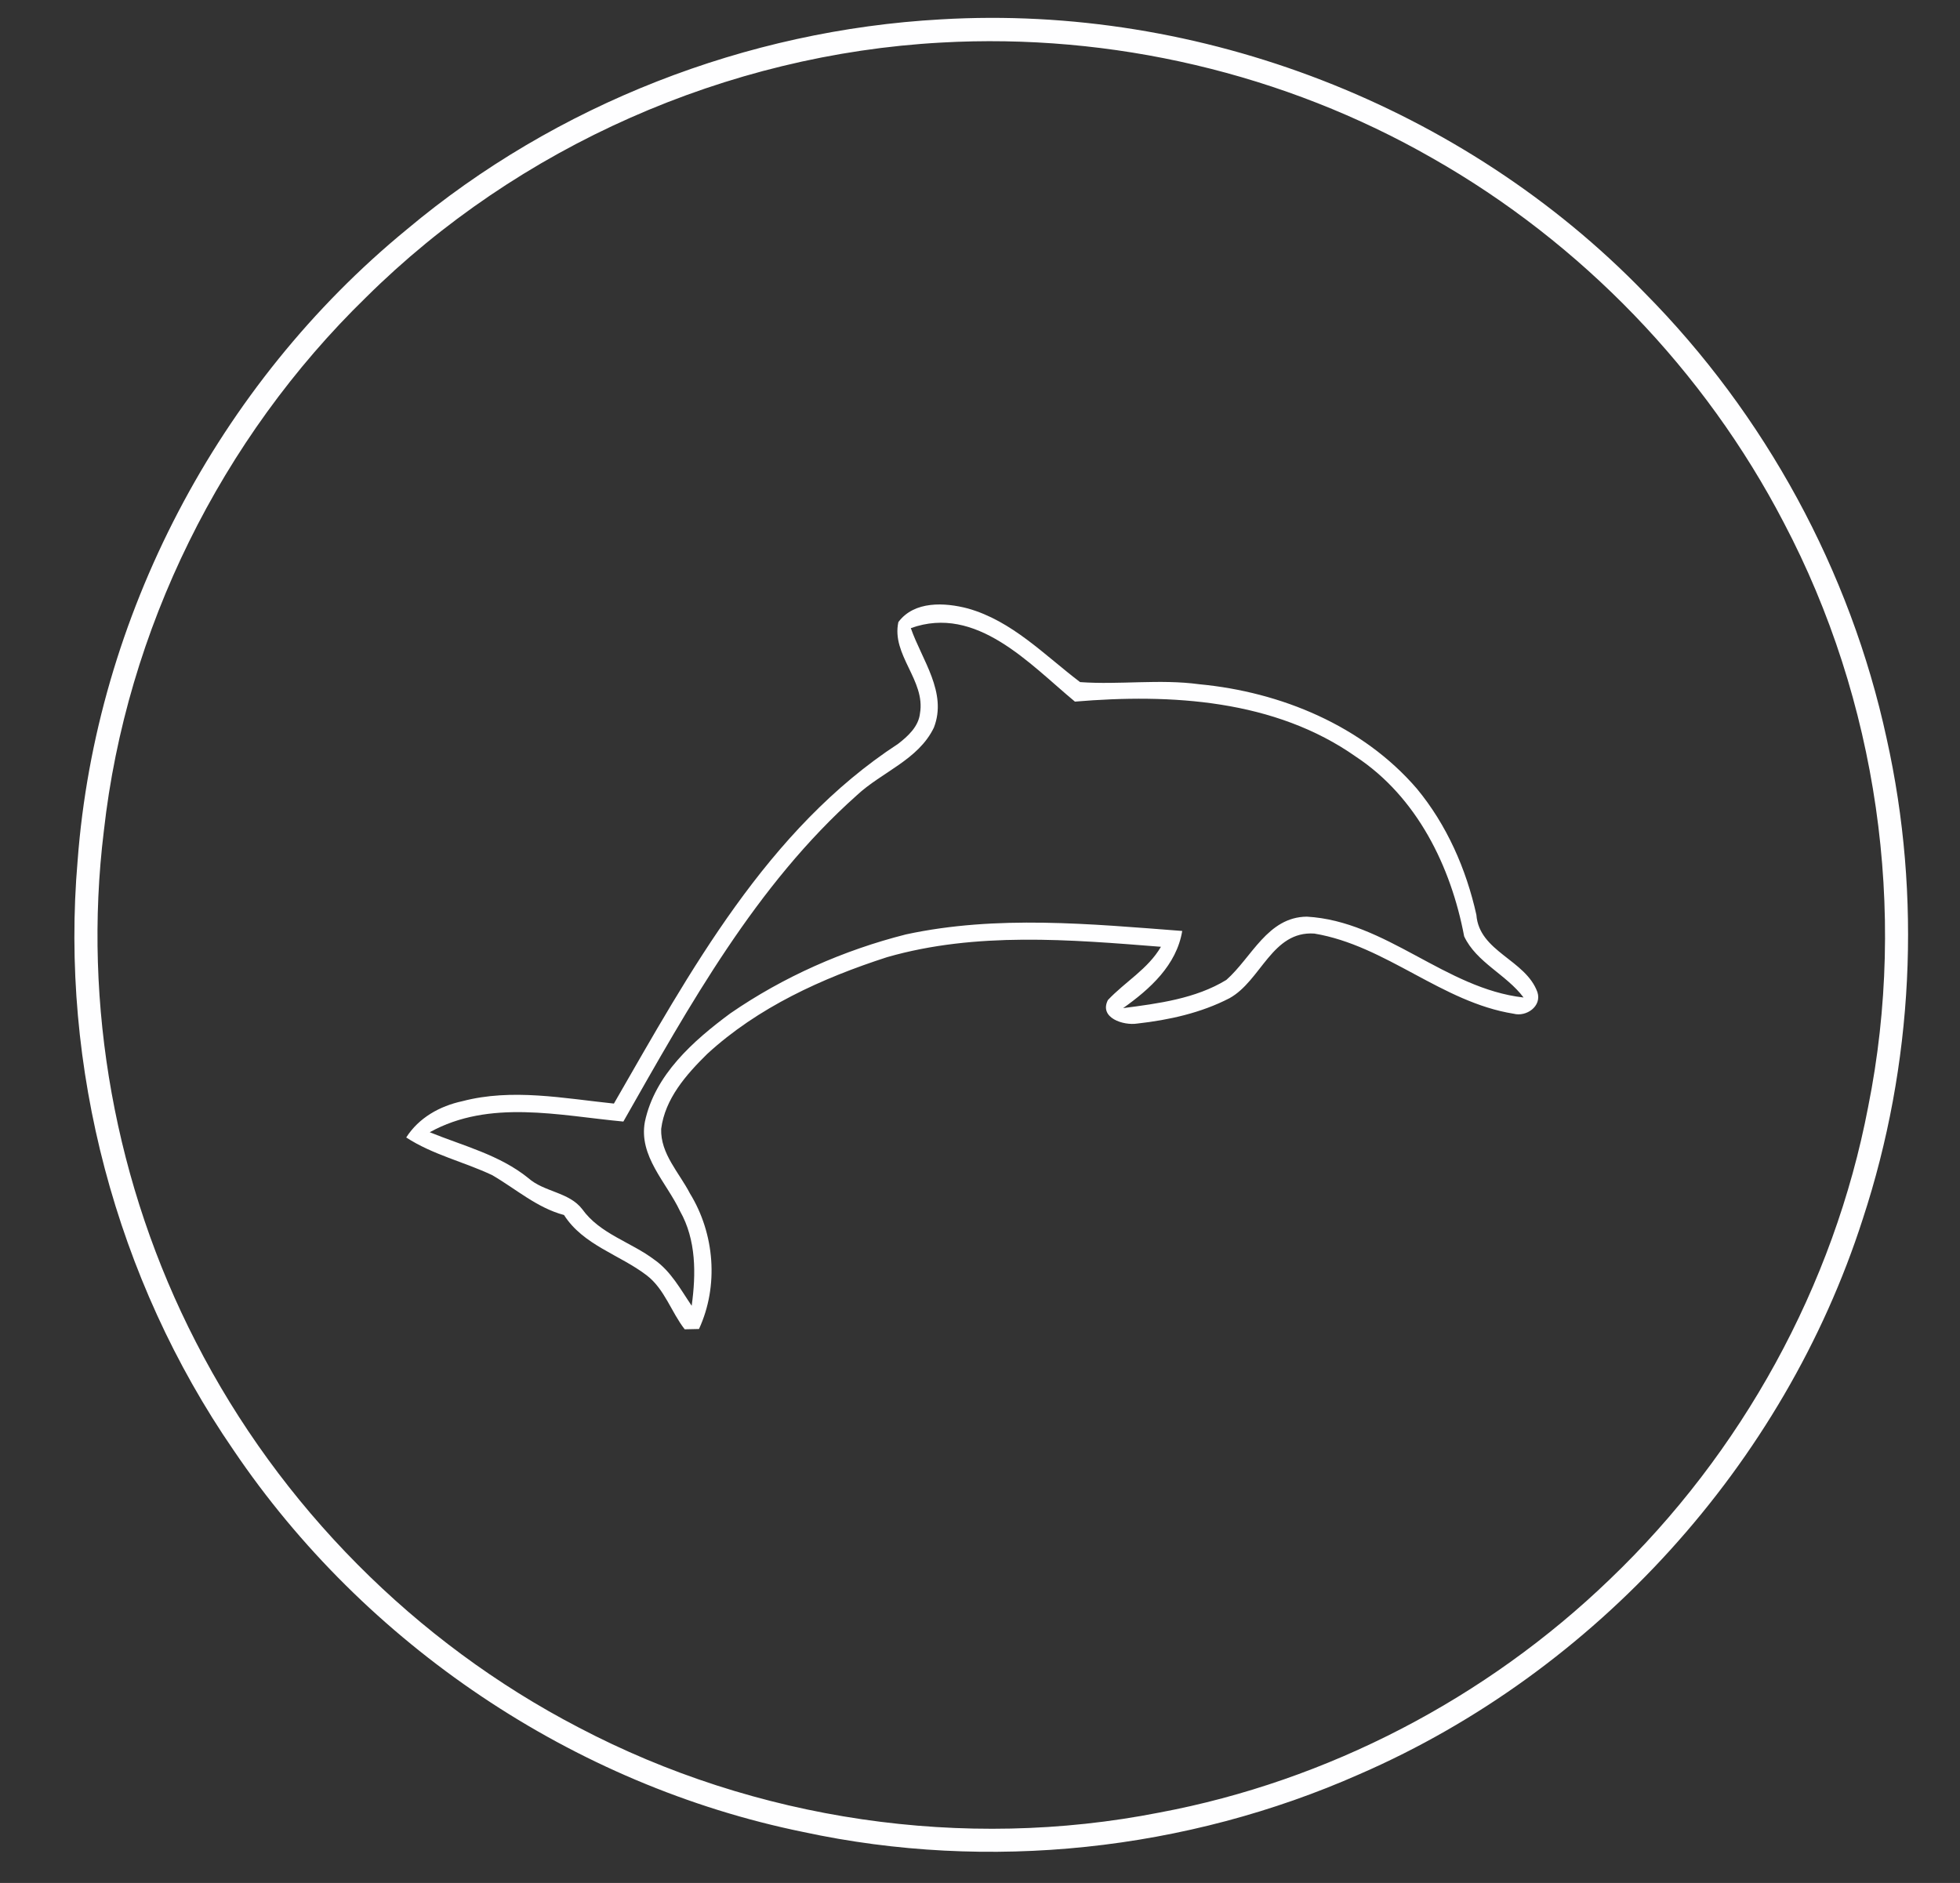 <svg xmlns="http://www.w3.org/2000/svg" width="255pt" height="245pt" viewBox="0 0 255 245"><rect x="0" y="0" width="255" height="245" fill="#333333" stroke="none"/><g id="#206fa6ff"></g><g id="#fefeffff"><path fill="#fefeff" opacity="1.00" d=" M 122.41 2.52 C 156.15 0.53 190.41 13.79 213.93 38.06 C 229.63 53.90 240.73 74.26 245.45 96.06 C 250.05 116.69 248.94 138.54 242.35 158.61 C 232.10 190.52 207.63 217.47 176.91 230.83 C 154.36 240.82 128.64 243.57 104.52 238.37 C 74.60 232.27 47.46 213.96 30.38 188.68 C 15.08 166.45 7.78 138.84 10.10 111.96 C 12.48 80.28 28.39 49.98 52.93 29.85 C 72.35 13.56 97.12 3.92 122.41 2.52 M 122.43 5.54 C 94.57 7.07 67.44 19.04 47.62 38.69 C 28.77 57.04 16.43 81.97 13.51 108.13 C 10.73 130.81 15.02 154.29 25.47 174.59 C 36.38 195.92 54.03 213.73 75.29 224.77 C 98.26 236.84 125.37 240.85 150.83 235.84 C 172.77 231.73 193.38 220.97 209.44 205.49 C 226.59 189.09 238.59 167.34 243.05 144.02 C 248.19 118.42 244.23 91.10 232.07 67.99 C 221.80 48.25 205.73 31.59 186.39 20.60 C 167.11 9.54 144.60 4.29 122.43 5.54 Z"></path><path fill="#fefeff" opacity="1.00" d=" M 116.88 80.94 C 118.95 78.16 122.92 78.38 125.92 79.17 C 131.68 80.79 135.89 85.24 140.52 88.75 C 145.67 89.12 150.88 88.33 156.03 89.03 C 166.64 90.03 177.28 94.42 184.33 102.61 C 188.23 107.32 190.76 113.08 192.08 119.03 C 192.44 123.85 198.49 124.86 200.02 129.09 C 200.62 130.92 198.59 132.34 196.93 131.90 C 187.57 130.41 180.34 123.03 171.00 121.47 C 165.49 121.10 164.08 127.60 159.96 129.88 C 156.25 131.80 152.07 132.72 147.95 133.18 C 146.18 133.46 142.96 132.45 144.14 130.12 C 146.38 127.74 149.35 126.09 151.04 123.19 C 139.20 122.25 126.98 121.22 115.41 124.54 C 106.96 127.27 98.60 131.07 92.00 137.14 C 89.28 139.82 86.52 142.95 86.02 146.89 C 85.92 150.12 88.36 152.57 89.76 155.28 C 92.98 160.52 93.53 167.31 90.94 172.92 C 90.47 172.93 89.54 172.95 89.08 172.96 C 87.32 170.70 86.47 167.73 84.14 165.94 C 80.61 163.24 75.89 162.02 73.38 158.09 C 69.85 157.15 67.12 154.69 64.03 152.90 C 60.35 151.16 56.30 150.25 52.85 148.00 C 54.49 145.43 57.22 143.91 60.15 143.28 C 66.63 141.58 73.34 142.91 79.87 143.59 C 89.78 126.39 99.79 107.92 116.85 96.78 C 118.13 95.79 119.50 94.54 119.69 92.83 C 120.44 88.53 115.95 85.22 116.88 80.94 M 118.50 81.73 C 119.94 85.87 123.28 90.11 121.50 94.67 C 119.49 98.86 114.71 100.45 111.47 103.48 C 98.33 115.19 89.70 130.81 81.10 145.93 C 72.75 145.15 63.70 143.00 55.91 147.32 C 60.28 149.10 65.00 150.26 68.74 153.29 C 70.81 155.12 74.03 155.09 75.75 157.33 C 78.06 160.56 82.09 161.60 85.14 163.91 C 87.29 165.41 88.55 167.78 89.99 169.90 C 90.56 165.76 90.59 161.32 88.47 157.58 C 86.71 153.84 83.07 150.44 83.90 145.96 C 85.19 139.84 90.21 135.41 95.02 131.85 C 101.93 127.09 109.74 123.64 117.86 121.58 C 129.68 119.03 141.87 120.22 153.81 121.13 C 153.07 125.59 149.61 128.69 146.12 131.17 C 150.70 130.57 155.54 129.95 159.55 127.50 C 162.86 124.58 164.91 119.32 170.02 119.27 C 180.33 119.85 188.01 128.63 198.22 129.79 C 196.00 126.81 192.07 125.22 190.49 121.83 C 188.77 112.72 184.35 103.72 176.44 98.48 C 165.86 91.01 152.33 90.24 139.85 91.29 C 133.92 86.37 127.03 78.66 118.50 81.73 Z"></path></g></svg>